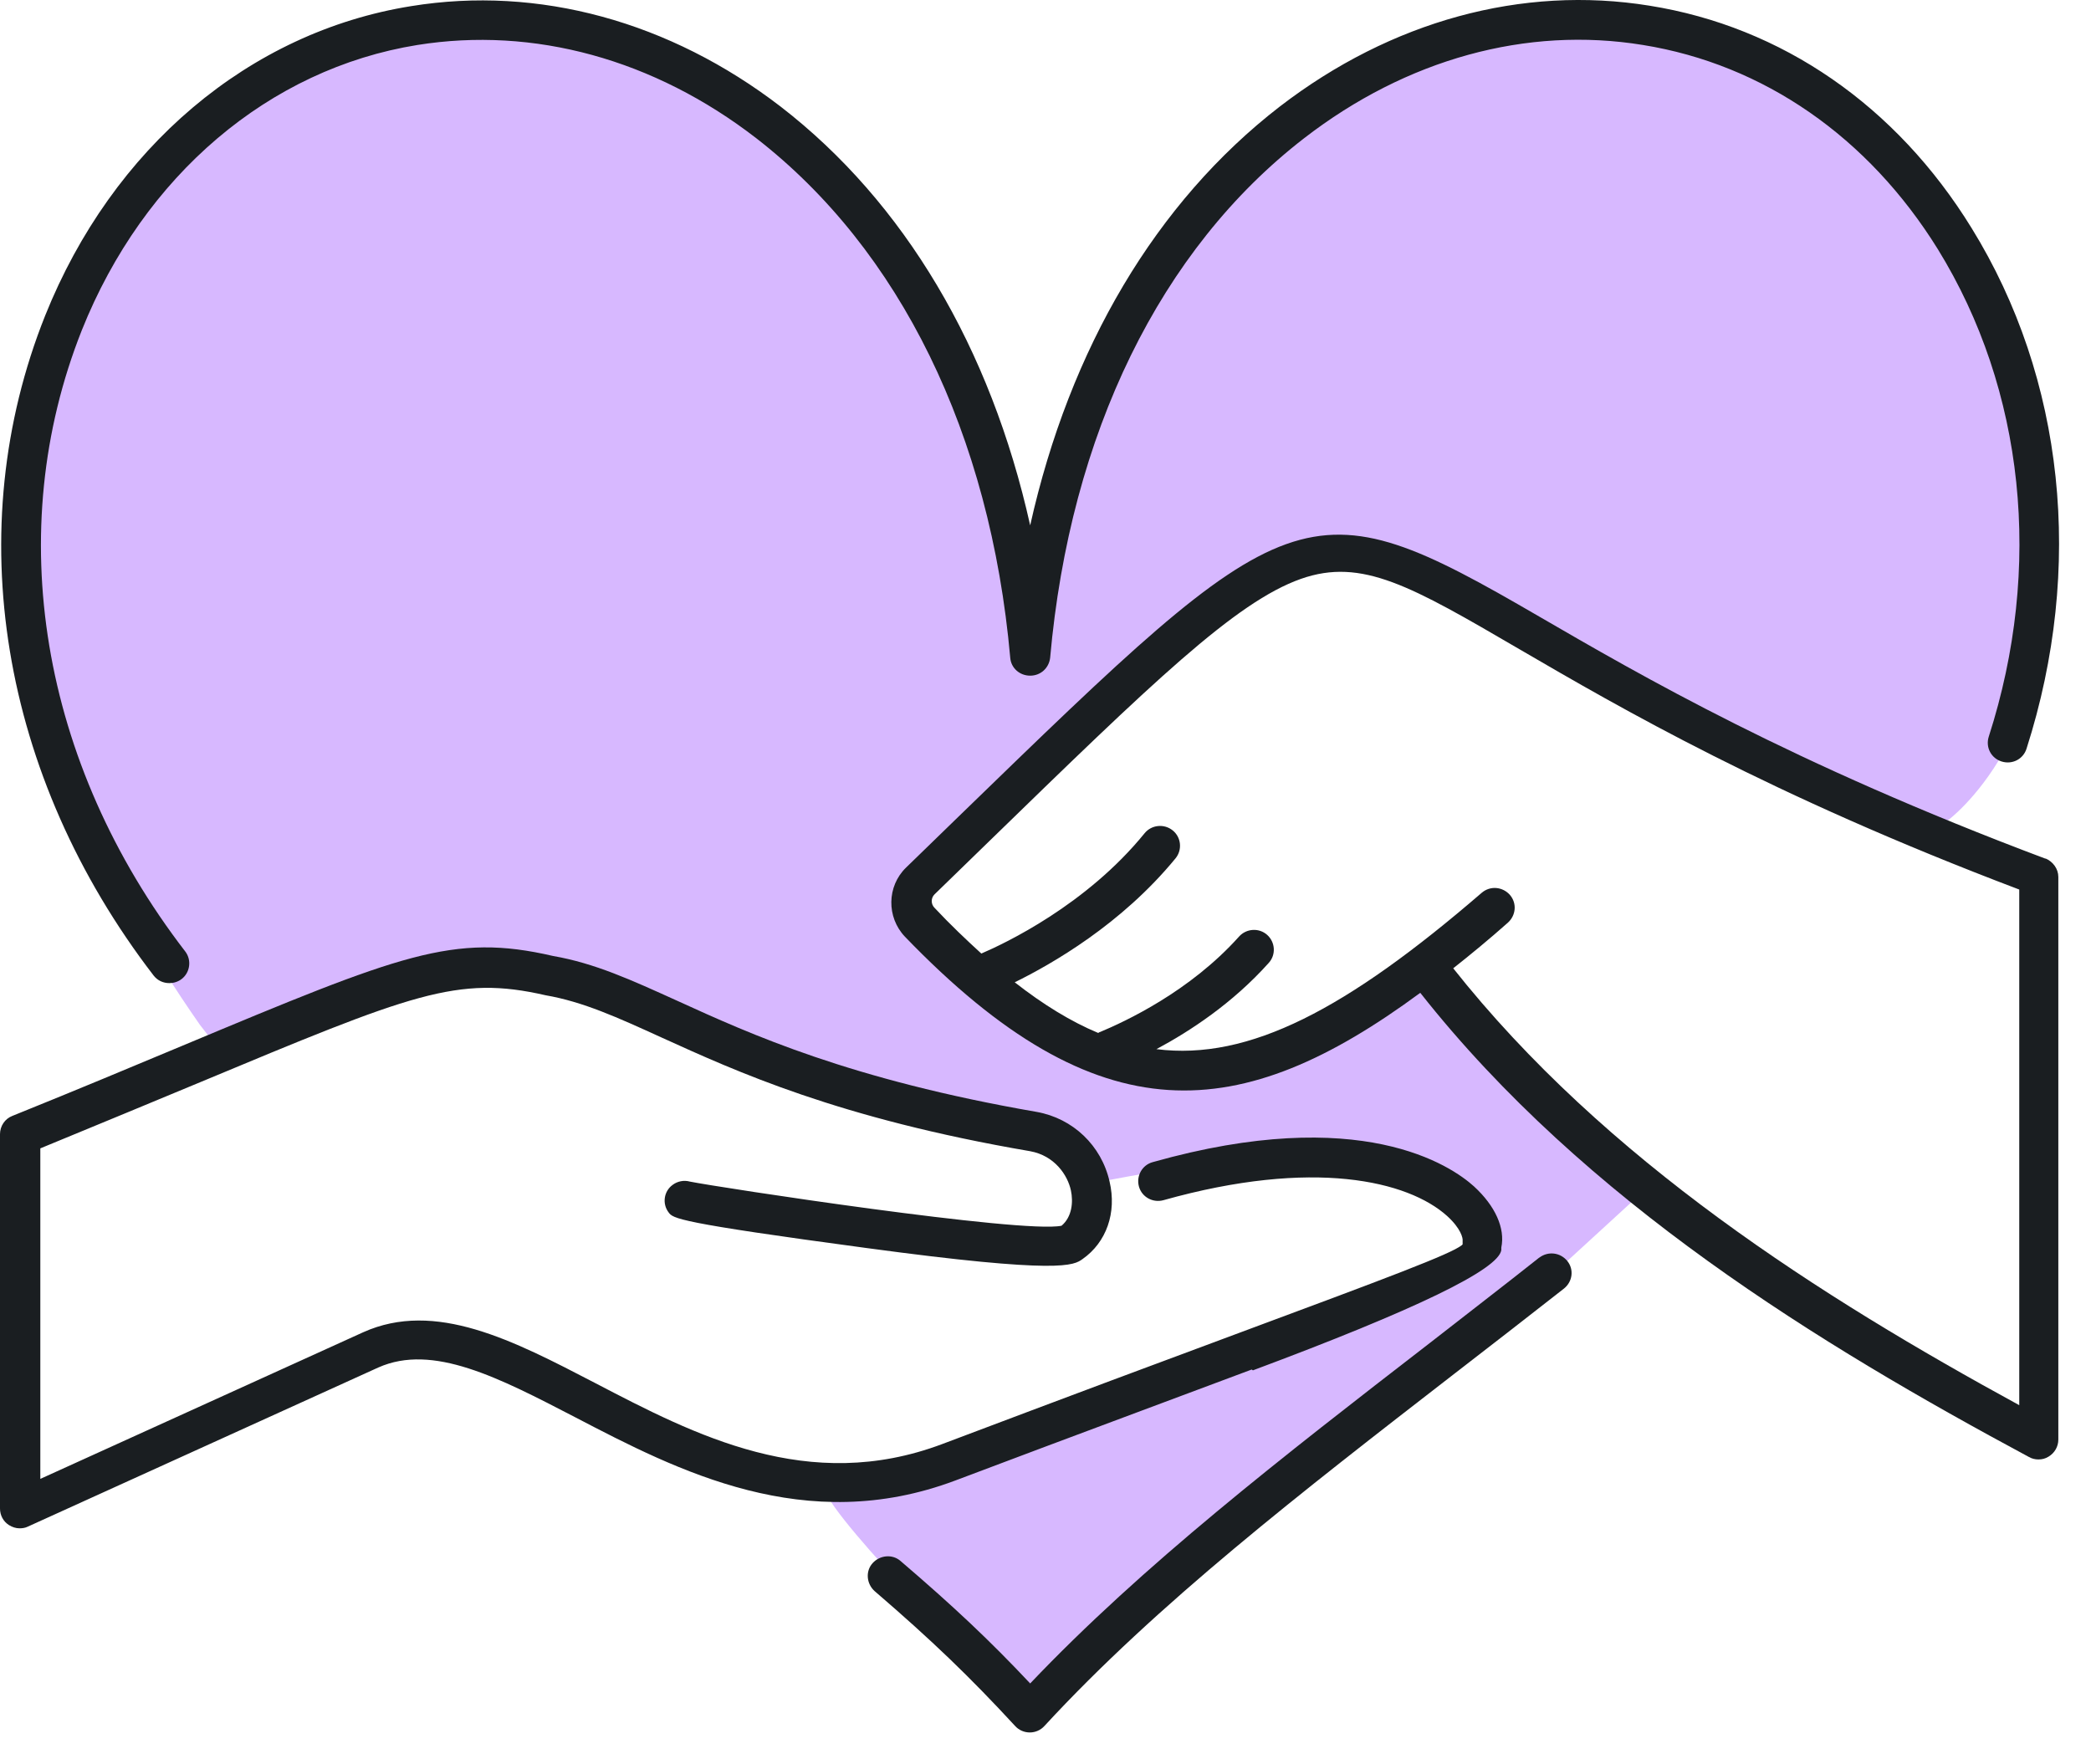 <svg width="64" height="54" viewBox="0 0 64 54" fill="none" xmlns="http://www.w3.org/2000/svg">
<path d="M59.623 25.106C59.623 25.106 63.175 22.49 62.539 16.353C61.903 10.216 58.077 -0.198 45.988 0.856C33.899 1.91 31.531 19.948 31.531 19.948C31.531 19.948 29.662 -3.161 9.509 1.067C-3.004 10.985 -0.162 22.378 6.119 31.367L6.88 32.346C6.88 32.346 12.999 28.391 16.937 30.015C20.875 31.639 32.092 34.801 32.092 34.801C32.092 34.801 33.089 35.074 33.401 36.227C33.401 36.227 40.604 34.689 42.785 35.718C44.966 36.747 45.564 37.937 45.564 37.937L28.503 45.215C28.503 45.215 26.708 45.884 25.437 45.488C24.166 45.091 29.45 50.558 30.41 51.339C31.369 52.12 31.681 52.443 31.681 52.443L47.795 38.756L50.338 36.425C50.338 36.425 44.019 30.412 43.695 29.742C43.695 29.742 34.074 37.851 28.141 27.61L37.812 18.076C37.812 18.076 39.881 15.622 45.153 18.51C50.425 21.399 57.566 25.23 59.623 25.131V25.106Z" fill="#D7B8FF"/>
<path d="M47.122 38.483C46.013 39.363 44.879 40.231 43.77 41.099C39.246 44.595 34.971 47.905 31.531 51.525C30.297 50.211 29.176 49.157 27.568 47.781C27.319 47.558 26.932 47.595 26.708 47.843C26.484 48.091 26.521 48.475 26.77 48.699C28.528 50.211 29.687 51.327 31.07 52.827C31.182 52.951 31.344 53.025 31.519 53.025C31.693 53.025 31.855 52.951 31.967 52.827C35.407 49.095 39.831 45.673 44.505 42.053C45.627 41.186 46.748 40.318 47.87 39.438C48.132 39.227 48.182 38.855 47.97 38.594C47.758 38.334 47.384 38.285 47.11 38.495L47.122 38.483Z" fill="#1A1E21"/>
<path d="M5.185 30.09C5.309 30.09 5.446 30.052 5.558 29.966C5.82 29.767 5.87 29.383 5.671 29.123C1.234 23.358 0.062 16.254 2.505 10.105C4.399 5.369 8.238 2.108 12.774 1.377C16.339 0.806 20.015 1.811 23.144 4.228C27.543 7.638 30.31 13.278 30.921 20.134C30.945 20.444 31.207 20.68 31.531 20.68C31.855 20.68 32.105 20.444 32.142 20.134C32.752 13.278 35.519 7.625 39.919 4.228C43.047 1.811 46.723 0.794 50.288 1.377C53.977 1.972 57.18 4.191 59.311 7.625C61.966 11.927 62.539 17.37 60.869 22.552C60.769 22.874 60.944 23.209 61.268 23.308C61.592 23.407 61.928 23.234 62.028 22.911C63.798 17.382 63.187 11.58 60.345 6.98C58.04 3.236 54.538 0.819 50.487 0.174C46.586 -0.458 42.573 0.645 39.171 3.261C35.382 6.187 32.74 10.662 31.531 16.08C30.322 10.65 27.68 6.187 23.891 3.261C20.502 0.658 16.488 -0.446 12.588 0.187C7.627 0.98 3.44 4.526 1.383 9.658C-1.234 16.204 0.012 23.755 4.699 29.854C4.823 30.015 4.998 30.09 5.185 30.09Z" fill="#1A1E21"/>
<path d="M38.348 41.942C43.334 40.082 45.868 38.855 45.951 38.26V38.185C46.075 37.59 45.764 36.908 45.116 36.313C44.418 35.681 41.651 33.772 35.282 35.569C34.959 35.656 34.772 35.991 34.859 36.313C34.946 36.636 35.282 36.822 35.606 36.735C40.193 35.446 43.097 36.14 44.293 37.218C44.717 37.603 44.779 37.9 44.767 37.975V38.086L44.742 38.111C44.405 38.384 42.449 39.115 37.912 40.801C35.669 41.632 32.715 42.735 28.839 44.198C24.751 45.736 21.274 43.925 18.208 42.326C15.703 41.024 13.323 39.785 11.117 40.776L1.234 45.264V35.148C3.103 34.379 4.686 33.722 6.057 33.152C12.625 30.412 13.996 29.842 16.7 30.462C17.847 30.66 18.906 31.143 20.24 31.751C22.533 32.792 25.661 34.23 31.531 35.235C32.279 35.371 32.678 35.966 32.778 36.437C32.852 36.784 32.815 37.243 32.491 37.516C31.294 37.764 21.972 36.338 21.112 36.164C20.938 36.115 20.738 36.152 20.589 36.264C20.314 36.462 20.265 36.846 20.464 37.107C20.601 37.293 20.701 37.417 26.521 38.198C32.478 39.004 32.865 38.731 33.139 38.532C33.862 38.024 34.186 37.119 33.961 36.164C33.712 35.061 32.84 34.23 31.731 34.032C26.01 33.04 22.969 31.652 20.738 30.635C19.317 29.991 18.208 29.482 16.925 29.259C13.871 28.552 12.276 29.209 5.571 32.011C4.113 32.619 2.405 33.338 0.374 34.156C0.15 34.243 0 34.466 0 34.714V46.169C0 46.38 0.1 46.566 0.274 46.678C0.374 46.74 0.486 46.777 0.598 46.777C0.685 46.777 0.773 46.764 0.847 46.727L11.578 41.855C13.248 41.111 15.267 42.165 17.61 43.38C20.751 45.017 24.652 47.037 29.238 45.314C33.114 43.851 36.068 42.76 38.311 41.917L38.348 41.942Z" fill="#1A1E21"/>
<path d="M62.614 26.284C54.849 23.37 50.188 20.655 47.11 18.87C39.944 14.704 39.545 15.088 29.338 24.994L27.73 26.556C27.144 27.127 27.132 28.069 27.693 28.664C33.65 34.85 37.987 34.429 43.471 30.387C48.518 36.784 55.709 41.161 62.103 44.595C62.19 44.645 62.29 44.669 62.389 44.669C62.502 44.669 62.601 44.645 62.701 44.583C62.888 44.471 63 44.273 63 44.062V26.841C63 26.593 62.838 26.37 62.601 26.271L62.614 26.284ZM44.455 29.656C45.004 29.222 45.577 28.751 46.15 28.242C46.399 28.019 46.437 27.647 46.212 27.387C45.988 27.139 45.614 27.102 45.352 27.325C41.227 30.883 38.236 32.47 35.395 32.111C36.417 31.565 37.725 30.71 38.834 29.47C39.059 29.222 39.034 28.837 38.785 28.614C38.535 28.391 38.149 28.416 37.925 28.664C36.417 30.35 34.435 31.267 33.662 31.59C33.637 31.59 33.625 31.615 33.612 31.615C32.778 31.267 31.93 30.747 31.058 30.065C32.192 29.507 34.323 28.292 35.98 26.271C36.192 26.011 36.155 25.627 35.893 25.416C35.632 25.205 35.245 25.242 35.033 25.503C33.251 27.697 30.759 28.875 30.036 29.185C29.575 28.763 29.088 28.304 28.602 27.784C28.49 27.672 28.49 27.486 28.602 27.375L30.21 25.812C35.27 20.891 37.812 18.424 39.819 17.717C41.688 17.06 43.196 17.94 46.512 19.874C49.577 21.659 54.176 24.337 61.804 27.226V43.008C55.759 39.71 49.141 35.532 44.455 29.606V29.656Z" fill="#1A1E21"/>
</svg>
